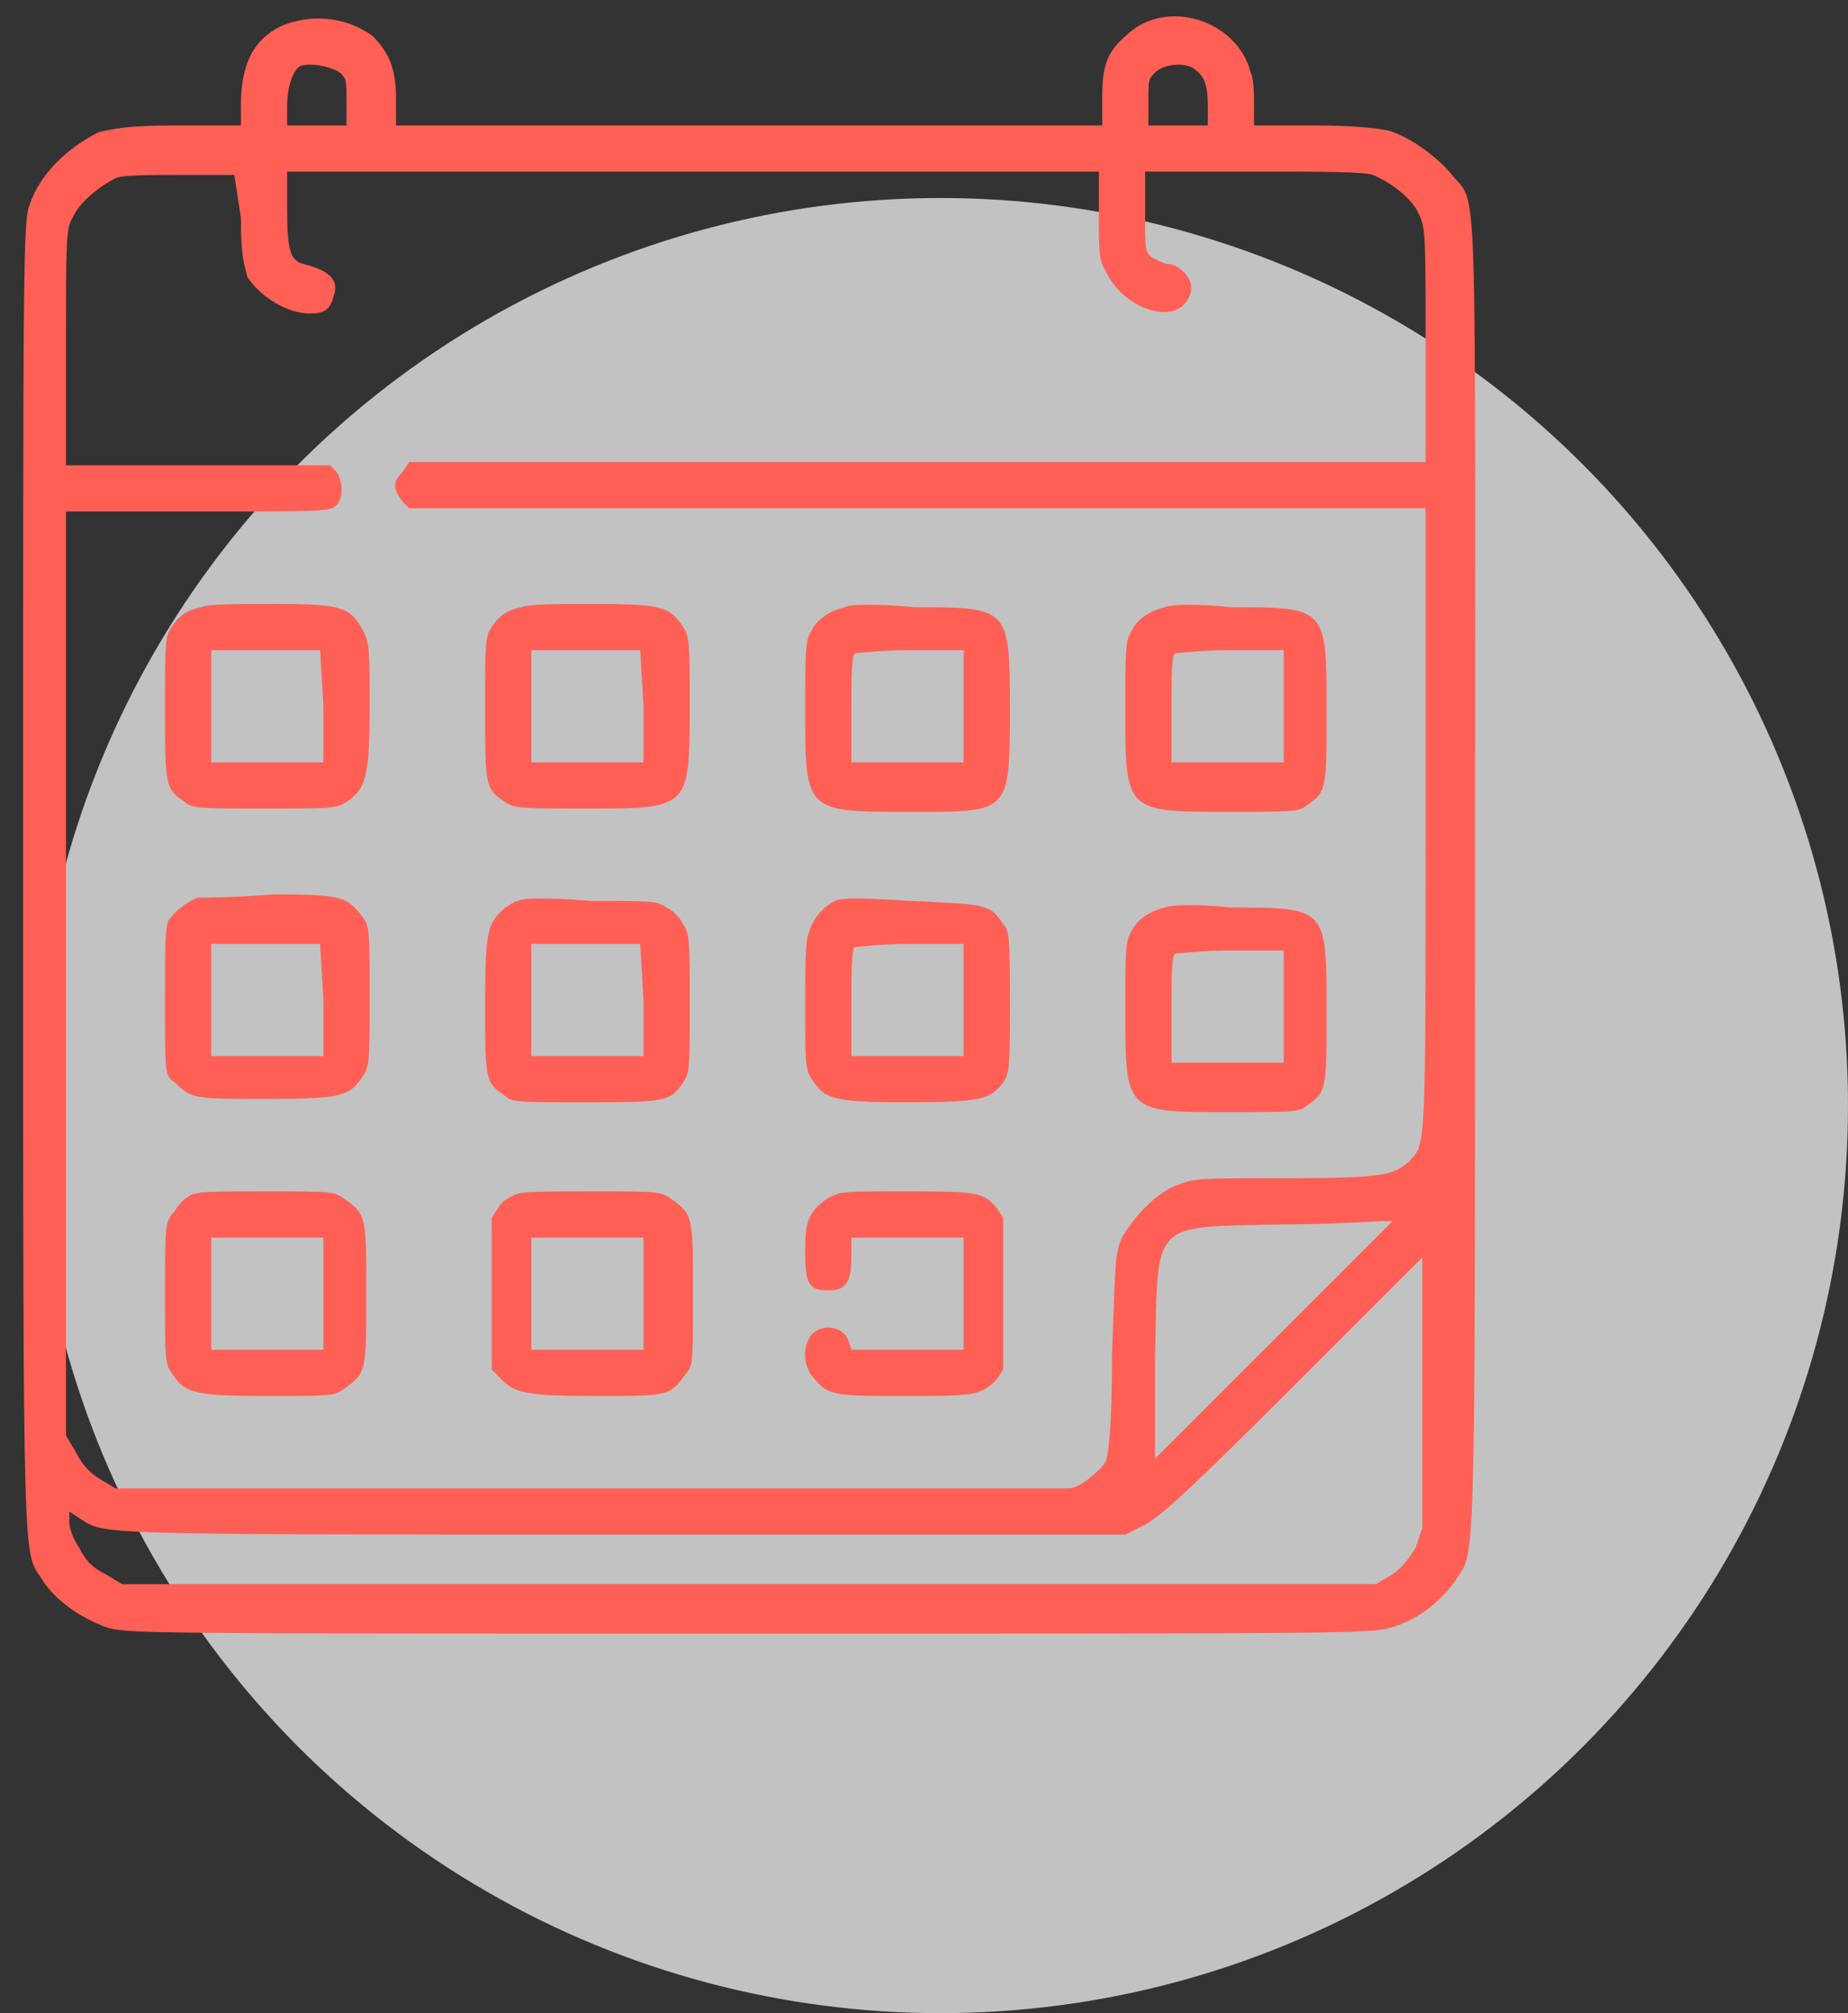 <?xml version="1.0" encoding="utf-8"?>
<!-- Generator: Adobe Illustrator 25.0.0, SVG Export Plug-In . SVG Version: 6.00 Build 0)  -->
<svg version="1.1" id="Layer_1" xmlns="http://www.w3.org/2000/svg" xmlns:xlink="http://www.w3.org/1999/xlink" x="0px" y="0px"
	 viewBox="0 0 56 61" style="enable-background:new 0 0 56 61;" xml:space="preserve">
<rect x="0" y="0" width="56" height="61" fill="#333333" stroke="none"/>
<style type="text/css">
	.st0{opacity:0.7;fill:#FFFFFF;enable-background:new    ;}
	.st1{fill:#FF5F55;}
</style>
<circle class="st0" cx="28.5" cy="33.5" r="27.5"/>
<g>
	<path class="st1" d="M8.5,0.8C7.7,1.2,7.3,1.9,7.3,3.2v0.6l-1.9,0C3.8,3.8,3.5,3.9,3,4C2,4.5,1.2,5.3,0.9,6.2
		C0.7,6.7,0.7,7.8,0.7,26.6c0,21.9,0,20.3,0.6,21.3c0.4,0.6,1.1,1.1,1.9,1.4c0.6,0.2,0.9,0.2,19.5,0.2c18.6,0,18.9,0,19.5-0.2
		c0.7-0.2,1.4-0.7,1.9-1.4c0.6-1,0.6,0.6,0.6-21.3c0-22.1,0.1-20.3-0.7-21.3c-0.4-0.5-1.2-1.1-1.8-1.3C42,3.9,41,3.8,39.9,3.8
		l-1.9,0V3.2c0-0.3,0-0.8-0.1-1c-0.4-1.6-2.6-2.3-3.8-1.1c-0.6,0.5-0.7,1-0.7,1.9v0.8H22.7H12V3c0-0.9-0.2-1.4-0.7-1.9
		C10.5,0.5,9.4,0.4,8.5,0.8z M10.3,2.2c0.2,0.2,0.2,0.2,0.2,0.9v0.7H9.6H8.7V3.2c0-0.6,0.2-1.1,0.4-1.2C9.4,1.9,10,2,10.3,2.2z
		 M36.2,2.1c0.3,0.2,0.4,0.5,0.4,1.1v0.6h-0.9h-0.9V3.1c0-0.7,0-0.7,0.2-0.9C35.3,1.9,36,1.9,36.2,2.1z M7.3,6.6
		c0,1.2,0.1,1.4,0.2,1.8C7.9,9,8.7,9.5,9.4,9.5c0.4,0,0.6-0.1,0.7-0.5c0.2-0.5-0.1-0.8-0.9-1C8.8,7.9,8.7,7.6,8.7,6.3V5.2H21h12.3
		v1.3c0,1.1,0,1.4,0.2,1.7c0.5,1.1,1.9,1.6,2.4,1c0.1-0.1,0.2-0.3,0.2-0.5c0-0.3-0.4-0.7-0.7-0.7c-0.1,0-0.3-0.1-0.5-0.2
		c-0.2-0.2-0.2-0.2-0.2-1.4V5.2H38c2,0,3.3,0,3.6,0.1C42.1,5.5,42.8,6,43,6.5c0.2,0.4,0.2,0.7,0.2,3.9V14l-15.4,0l-15.4,0l-0.2,0.3
		c-0.3,0.3-0.3,0.5,0,0.9l0.2,0.2h15.4h15.4v9.5c0,10.3,0,9.7-0.5,10.3c-0.5,0.4-0.7,0.5-3.7,0.5c-2.6,0-2.8,0-3.3,0.2
		c-0.6,0.2-1.3,0.9-1.7,1.6c-0.2,0.5-0.2,0.5-0.3,3.5c0,2.1-0.1,3.1-0.2,3.3c-0.2,0.3-0.8,0.8-1.1,0.8c-0.2,0-6.7,0-14.6,0l-14.3,0
		l-0.5-0.3c-0.3-0.2-0.5-0.4-0.7-0.8l-0.3-0.5V29.5v-14h4c3.9,0,4,0,4.2-0.2c0.2-0.2,0.2-0.7,0-1l-0.2-0.2l-4,0l-4,0v-3.6
		c0-3.2,0-3.6,0.2-3.9c0.2-0.5,0.9-1,1.3-1.2c0.2-0.1,1.1-0.1,2-0.1l1.6,0L7.3,6.6z M42.2,37c0,0-1.6,1.6-3.6,3.6l-3.6,3.6l0-3
		c0.1-4.3-0.2-4,3.9-4.1c1.5,0,2.9-0.1,3-0.1C42.2,37,42.2,37,42.2,37z M42.9,46.9c-0.2,0.3-0.4,0.6-0.7,0.8l-0.5,0.3l-19,0l-19,0
		l-0.5-0.3c-0.4-0.2-0.6-0.4-0.8-0.8c-0.2-0.3-0.3-0.6-0.3-0.8v-0.3l0.3,0.2c0.8,0.5,0.1,0.5,16.5,0.5l15.2,0l0.6-0.3
		c0.5-0.3,1.1-0.8,4.5-4.2l3.9-3.9l0,4.1l0,4.1L42.9,46.9z"/>
	<path class="st1" d="M6.1,18.4c-0.5,0.1-0.7,0.3-0.9,0.6C5,19.3,5,19.5,5,21.4c0,2.4,0,2.5,0.6,2.9c0.2,0.2,0.5,0.2,2.4,0.2
		c2,0,2.2,0,2.5-0.2c0.6-0.4,0.7-0.8,0.7-2.9c0-1.7,0-1.9-0.2-2.3c-0.4-0.7-0.6-0.8-2.7-0.8C7.2,18.3,6.3,18.3,6.1,18.4z M9.8,21.4
		l0,1.7H8.1H6.4v-1.7v-1.7l1.7,0l1.6,0L9.8,21.4z"/>
	<path class="st1" d="M15.8,18.4c-0.5,0.1-0.7,0.3-0.9,0.6c-0.2,0.3-0.2,0.5-0.2,2.4c0,2.4,0,2.5,0.6,2.9c0.3,0.2,0.5,0.2,2.5,0.2
		c3.1,0,3.1,0,3.1-3.1c0-1.9,0-2.1-0.2-2.4c-0.4-0.6-0.6-0.7-2.7-0.7C17,18.3,16,18.3,15.8,18.4z M19.5,21.4l0,1.7h-1.7h-1.7v-1.7
		v-1.7l1.7,0l1.6,0L19.5,21.4z"/>
	<path class="st1" d="M25.6,18.4c-0.4,0.1-0.8,0.3-1,0.7c-0.2,0.3-0.2,0.6-0.2,2.4c0,3.1,0,3.1,3.1,3.1c3.1,0,3.1,0.1,3.1-3.1
		c0-3.1,0-3.1-2.9-3.1C26.7,18.3,25.7,18.3,25.6,18.4z M29.2,21.4v1.7h-1.7h-1.7v-1.6c0-0.9,0-1.6,0.1-1.7c0,0,0.8-0.1,1.7-0.1h1.6
		V21.4z"/>
	<path class="st1" d="M35.3,18.4c-0.4,0.1-0.8,0.3-1,0.7c-0.2,0.3-0.2,0.6-0.2,2.4c0,3.1,0,3.1,3.1,3.1c1.9,0,2.2,0,2.4-0.2
		c0.6-0.4,0.6-0.5,0.6-2.9c0-3.1,0-3.1-2.9-3.1C36.4,18.3,35.5,18.3,35.3,18.4z M38.9,21.4v1.7h-1.7h-1.7v-1.6c0-0.9,0-1.6,0.1-1.7
		c0,0,0.8-0.1,1.7-0.1h1.6V21.4z"/>
	<path class="st1" d="M6,27.2c-0.3,0.1-0.7,0.4-0.9,0.7C5,28.2,5,28.6,5,30.4c0,2.2,0,2.2,0.3,2.4c0.5,0.5,0.6,0.5,2.8,0.5
		c2.3,0,2.5-0.1,2.9-0.7c0.2-0.3,0.2-0.5,0.2-2.4c0-2,0-2.1-0.2-2.4c-0.5-0.6-0.5-0.7-2.7-0.7C7.1,27.2,6.1,27.2,6,27.2z M9.8,30.3
		l0,1.7H8.1H6.4v-1.7v-1.7l1.7,0l1.6,0L9.8,30.3z"/>
	<path class="st1" d="M15.7,27.3c-0.1,0-0.4,0.2-0.5,0.3c-0.4,0.4-0.5,0.6-0.5,2.8c0,2.3,0,2.4,0.6,2.8c0.2,0.2,0.4,0.2,2.4,0.2
		c2.4,0,2.6,0,3-0.6c0.2-0.3,0.2-0.4,0.2-2.4c0-1.9,0-2.1-0.2-2.4c-0.1-0.2-0.3-0.4-0.5-0.5c-0.3-0.2-0.4-0.2-2.3-0.2
		C16.8,27.2,15.8,27.2,15.7,27.3z M19.5,30.3l0,1.7h-1.7h-1.7v-1.7v-1.7l1.7,0l1.6,0L19.5,30.3z"/>
	<path class="st1" d="M25.3,27.3c-0.4,0.2-0.7,0.6-0.8,1c-0.1,0.2-0.1,1.1-0.1,2.2c0,1.7,0,1.9,0.2,2.2c0.4,0.6,0.6,0.7,2.9,0.7
		c2.3,0,2.5-0.1,2.9-0.6c0.2-0.3,0.2-0.5,0.2-2.4c0-1.9,0-2.2-0.2-2.4c-0.4-0.6-0.5-0.6-2.8-0.7C26.1,27.2,25.5,27.2,25.3,27.3z
		 M29.2,30.3v1.7h-1.7h-1.7v-1.6c0-0.9,0-1.6,0.1-1.7c0,0,0.8-0.1,1.7-0.1h1.6V30.3z"/>
	<path class="st1" d="M35.3,27.5c-0.4,0.1-0.8,0.3-1,0.7c-0.2,0.3-0.2,0.6-0.2,2.4c0,3.1,0,3.1,3.1,3.1c1.9,0,2.2,0,2.4-0.2
		c0.6-0.4,0.6-0.5,0.6-2.9c0-3.1,0-3.1-2.9-3.1C36.4,27.4,35.5,27.4,35.3,27.5z M38.9,30.5v1.7h-1.7h-1.7v-1.6c0-0.9,0-1.6,0.1-1.7
		c0,0,0.8-0.1,1.7-0.1h1.6V30.5z"/>
	<path class="st1" d="M5.8,36.2c-0.2,0.1-0.4,0.3-0.5,0.5C5,37,5,37.1,5,39.2c0,2,0,2.1,0.2,2.4c0.4,0.6,0.6,0.7,2.9,0.7
		c1.9,0,2,0,2.3-0.2c0.7-0.5,0.7-0.5,0.7-2.9c0-2.4,0-2.4-0.7-2.9c-0.3-0.2-0.4-0.2-2.3-0.2C6.4,36.1,6.1,36.1,5.8,36.2z M9.8,39.2
		v1.7H8.1H6.4v-1.7v-1.7h1.7h1.7V39.2z"/>
	<path class="st1" d="M15.6,36.2c-0.2,0.1-0.4,0.2-0.5,0.4l-0.2,0.3v2.3v2.3l0.3,0.3c0.4,0.4,0.7,0.5,2.9,0.5c2.2,0,2.2,0,2.7-0.7
		c0.2-0.2,0.2-0.4,0.2-2.4c0-2.4,0-2.4-0.7-2.9c-0.3-0.2-0.4-0.2-2.3-0.2C16.4,36.1,15.8,36.1,15.6,36.2z M19.5,39.2v1.7h-1.7h-1.7
		v-1.7v-1.7h1.7h1.7V39.2z"/>
	<path class="st1" d="M25.1,36.3c-0.6,0.4-0.7,0.7-0.7,1.6c0,1,0.1,1.2,0.7,1.2c0.5,0,0.7-0.2,0.7-1v-0.6h1.7h1.7v1.7v1.7h-1.7h-1.7
		l-0.1-0.3c-0.2-0.5-1-0.5-1.2,0c-0.2,0.4-0.1,0.9,0.2,1.2c0.4,0.5,0.7,0.5,2.7,0.5c2.1,0,2.3,0,2.8-0.5l0.2-0.3v-2.3v-2.3l-0.2-0.3
		c-0.4-0.5-0.7-0.5-2.8-0.5C25.5,36.1,25.5,36.1,25.1,36.3z"/>
</g>
</svg>
